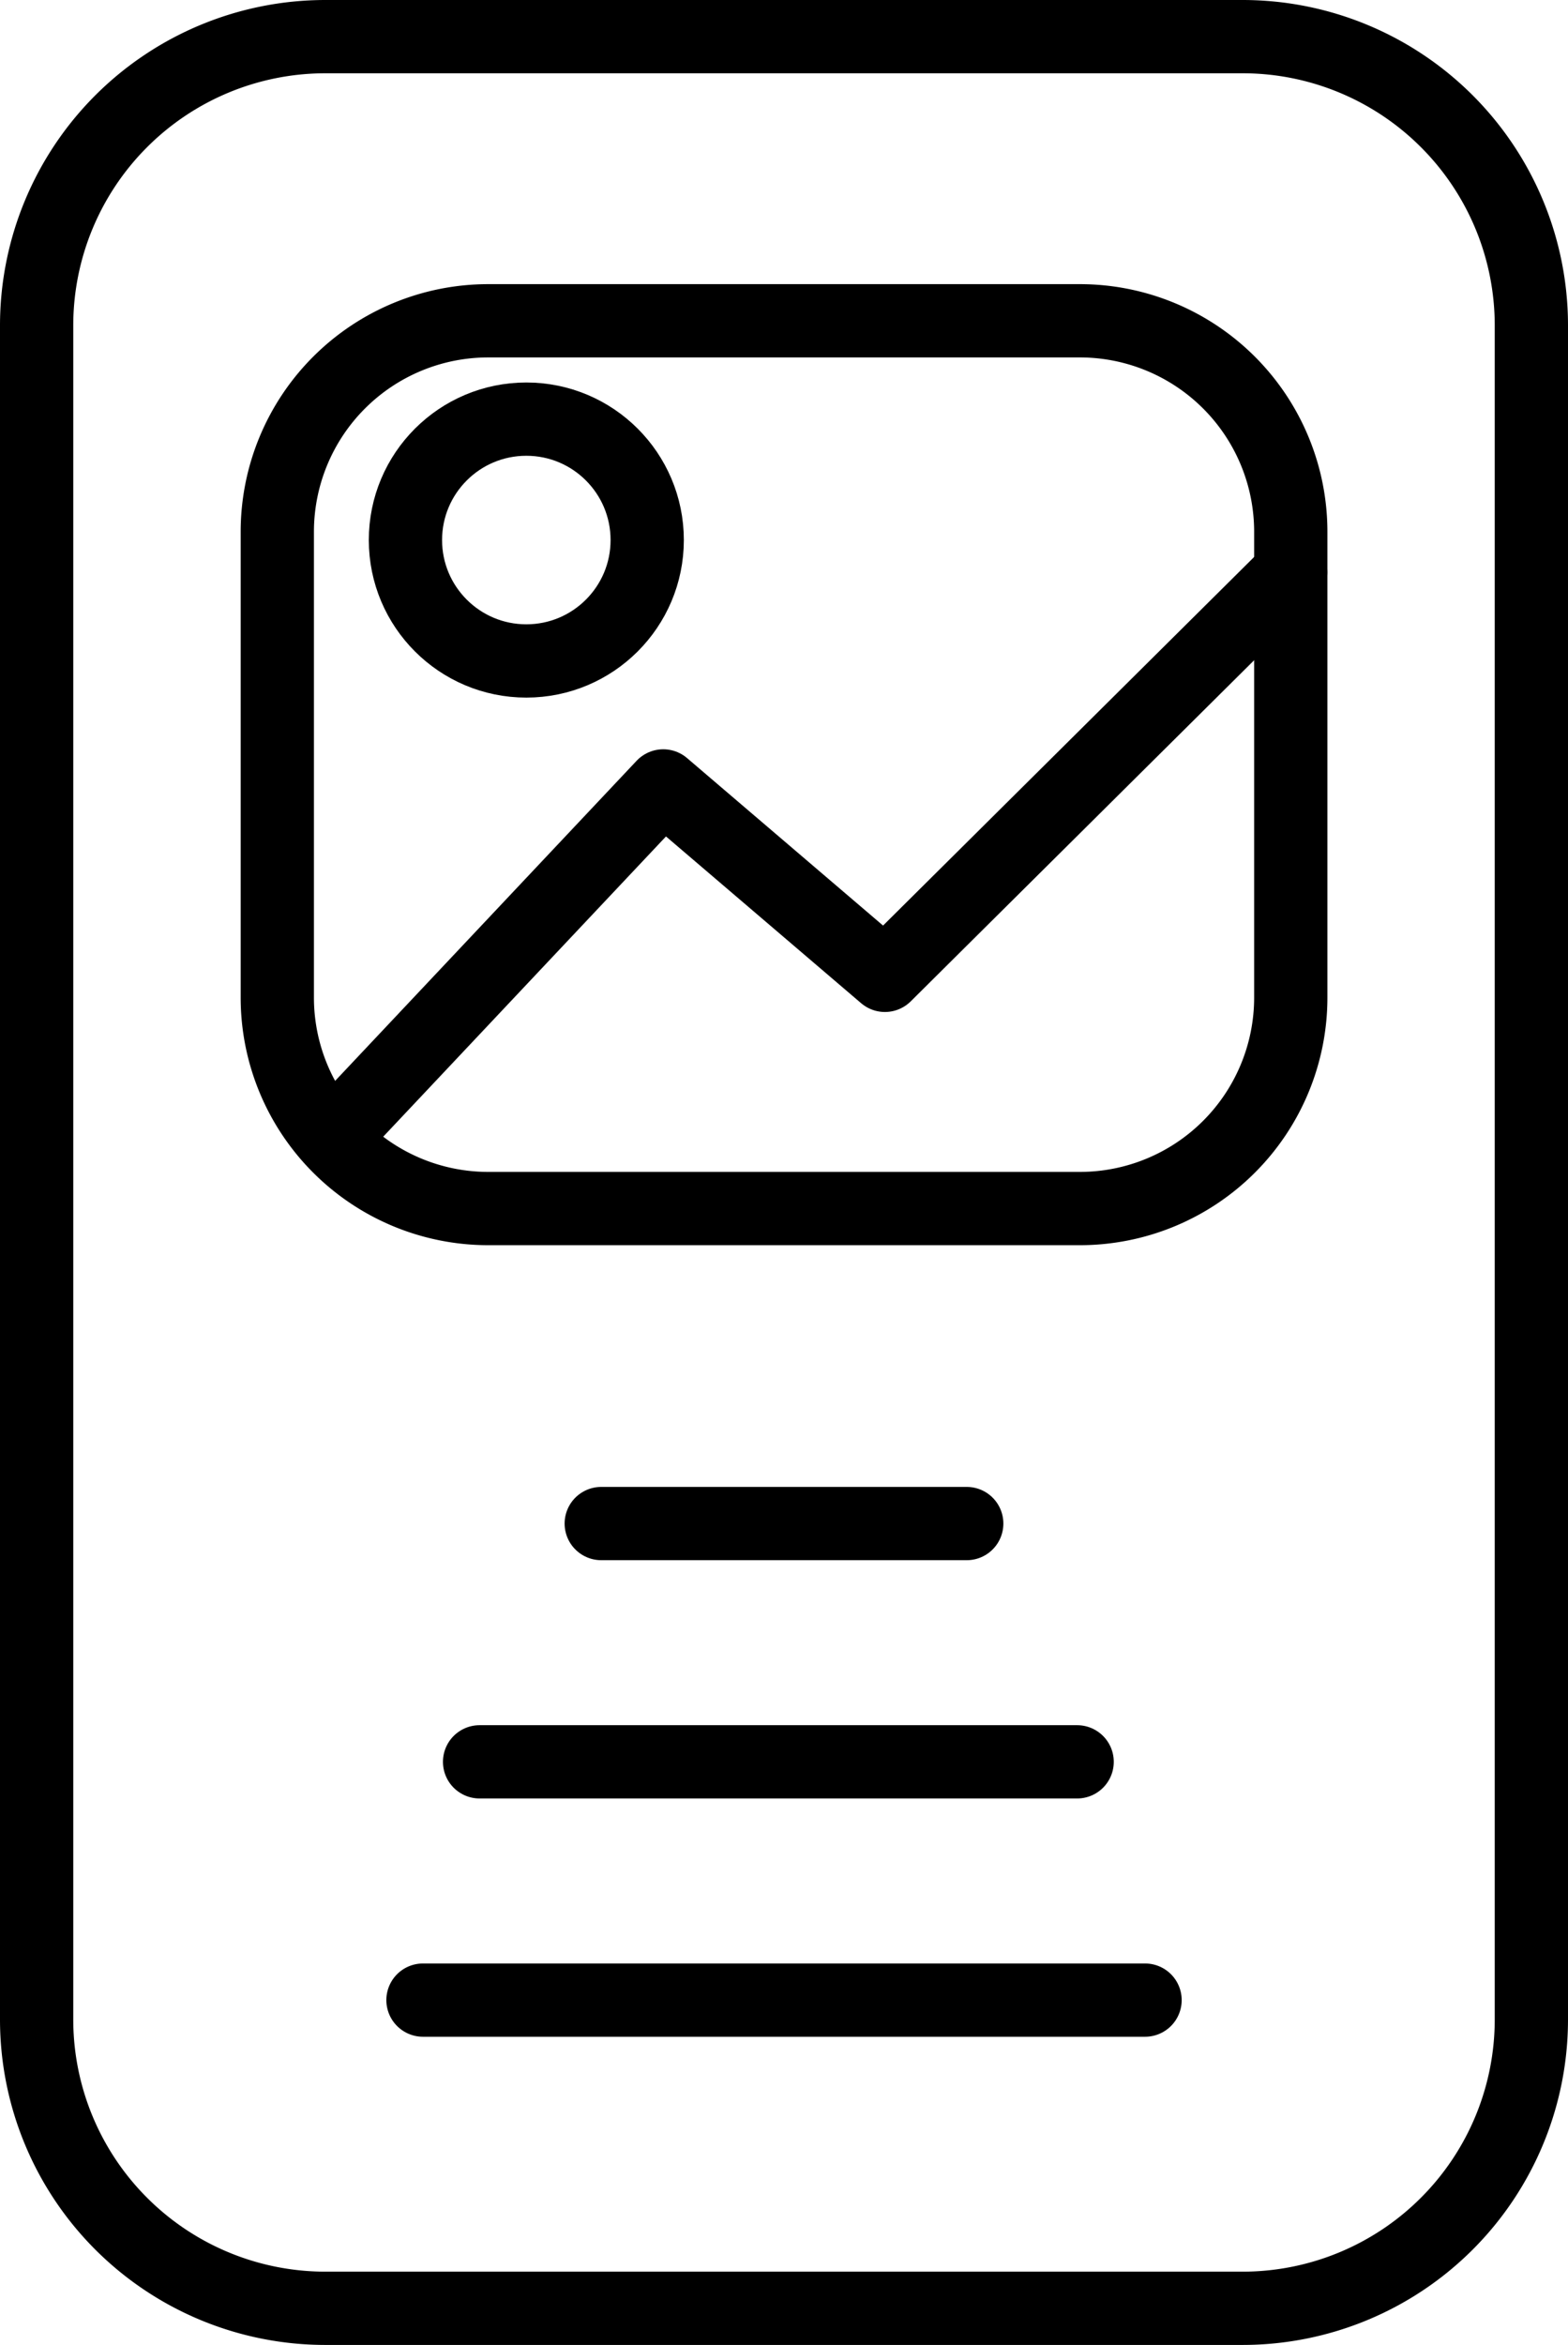 <svg xmlns="http://www.w3.org/2000/svg" width="64.207" height="96.001" viewBox="0 0 64.207 96.001">
  <g id="Group_17046" data-name="Group 17046" transform="translate(-12342.25 -1303.25)">
    <path id="Rectangle_9337" data-name="Rectangle 9337" d="M11.825,0H49.383A11.824,11.824,0,0,1,61.207,11.824V81.176A11.825,11.825,0,0,1,49.382,93H11.825A11.825,11.825,0,0,1,0,81.176V11.825A11.825,11.825,0,0,1,11.825,0Z" transform="translate(12343.75 1304.75)" fill="none" stroke="#000" stroke-linecap="round" stroke-linejoin="round" stroke-width="3"/>
    <line id="Line_1574" data-name="Line 1574" x2="14.966" transform="translate(12366.87 1365.623)" fill="none" stroke="#000" stroke-linecap="round" stroke-linejoin="round" stroke-width="3"/>
    <line id="Line_1575" data-name="Line 1575" x2="24.469" transform="translate(12361.888 1375.378)" fill="none" stroke="#000" stroke-linecap="round" stroke-linejoin="round" stroke-width="3"/>
    <line id="Line_1576" data-name="Line 1576" x2="29.568" transform="translate(12359.57 1385.133)" fill="none" stroke="#000" stroke-linecap="round" stroke-linejoin="round" stroke-width="3"/>
    <path id="Rectangle_9338" data-name="Rectangle 9338" d="M8.638,0H32.859A8.637,8.637,0,0,1,41.5,8.637v19.07a8.637,8.637,0,0,1-8.637,8.637H8.638A8.638,8.638,0,0,1,0,27.706V8.638A8.638,8.638,0,0,1,8.638,0Z" transform="translate(12353.605 1316.383)" fill="none" stroke="#000" stroke-linecap="round" stroke-linejoin="round" stroke-width="3"/>
    <path id="Path_74246" data-name="Path 74246" d="M27.948,72.971,41.293,58.805,50.37,66.56l16.615-16.5" transform="translate(12328.116 1276.62)" fill="none" stroke="#000" stroke-linecap="round" stroke-linejoin="round" stroke-width="3"/>
    <circle id="Ellipse_595" data-name="Ellipse 595" cx="4.95" cy="4.95" r="4.95" transform="translate(12358.852 1320.409)" fill="none" stroke="#000" stroke-linecap="round" stroke-linejoin="round" stroke-width="3"/>
  </g>
</svg>
